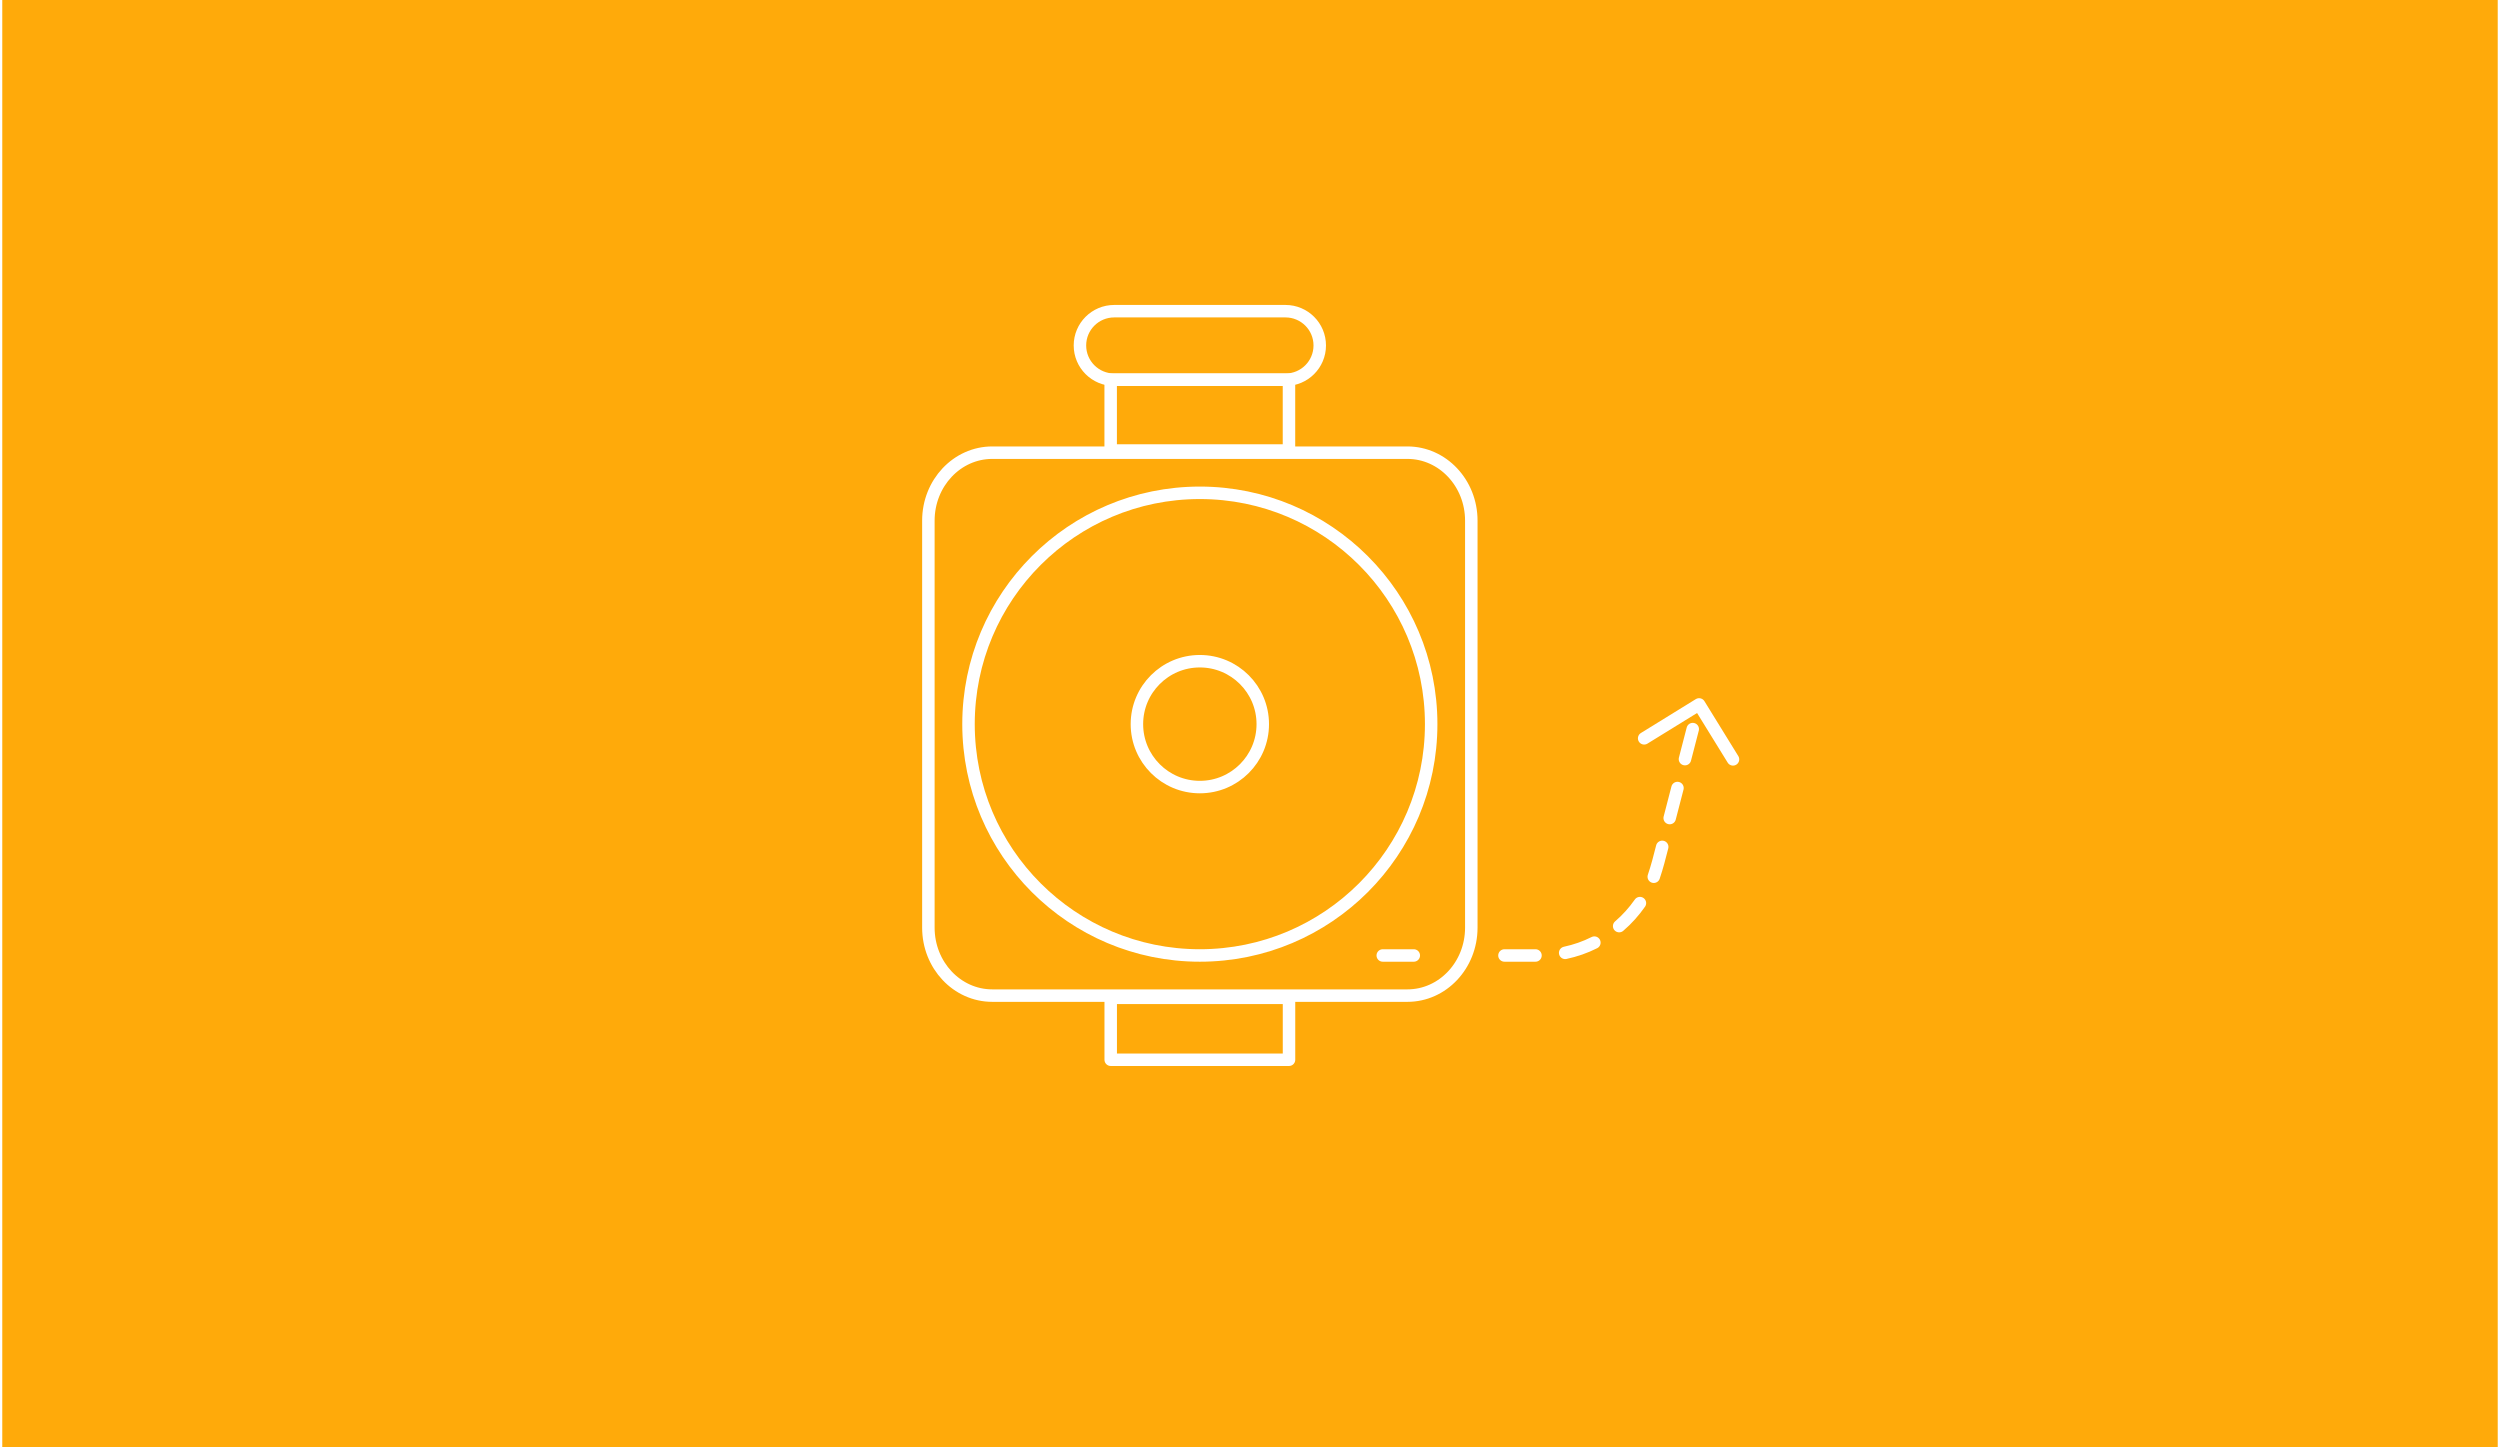 <svg xmlns="http://www.w3.org/2000/svg" id="Ebene_1" data-name="Ebene 1" width="380" height="220" viewBox="0.0 13.0 600.0 348.0">
  <defs>
    <style>
      .cls-1 {
        fill: #ffaa0a;
      }

      .cls-2 {
        fill: none;
        stroke: #fff;
        stroke-linecap: round;
        stroke-linejoin: round;
        stroke-width: 3px;
      }
    </style>
  </defs>
  <rect class="cls-1" width="600" height="374" />
  <path class="cls-2" d="M337.85,121.84h-99.82c-8.48,0-15.36,7.32-15.36,16.34v97.86c0,9.02,6.88,16.34,15.36,16.34h99.82c8.48,0,15.36-7.31,15.36-16.34v-97.86c0-9.02-6.88-16.34-15.36-16.34Z" />
  <path class="cls-2" d="M309.37,121.31h-42.87v-17.01h42.87v17.01Z" />
  <path class="cls-2" d="M266.51,252.91h42.87v14.89h-42.87v-14.89Z" />
  <path class="cls-2" d="M267.35,104.3c-4.55,0-8.24-3.69-8.24-8.24s3.69-8.24,8.24-8.24h41.18c4.55,0,8.24,3.69,8.24,8.24s-3.69,8.24-8.24,8.24h-41.18Z" />
  <circle class="cls-2" cx="287.94" cy="187.11" r="55.62" />
  <circle class="cls-2" cx="287.94" cy="187.11" r="15.13" />
  <g>
    <path class="cls-2" d="M331.92,242.73h7.46" />
    <path class="cls-2" d="M361.18,242.73h7.46" />
    <path class="cls-2" d="M375.78,242.1c2.44-.52,4.8-1.34,7.02-2.46" />
    <path class="cls-2" d="M388.76,235.67c1.89-1.62,3.56-3.48,4.99-5.53" />
    <path class="cls-2" d="M397.08,223.8c.8-2.35,1.42-4.76,2.03-7.18" />
    <path class="cls-2" d="M400.91,209.69l1.87-7.22" />
    <path class="cls-2" d="M404.58,195.52l1.87-7.22" />
    <path class="cls-2" d="M394.77,190.52l13.21-8.15,8.15,13.21" />
  </g>
</svg>
